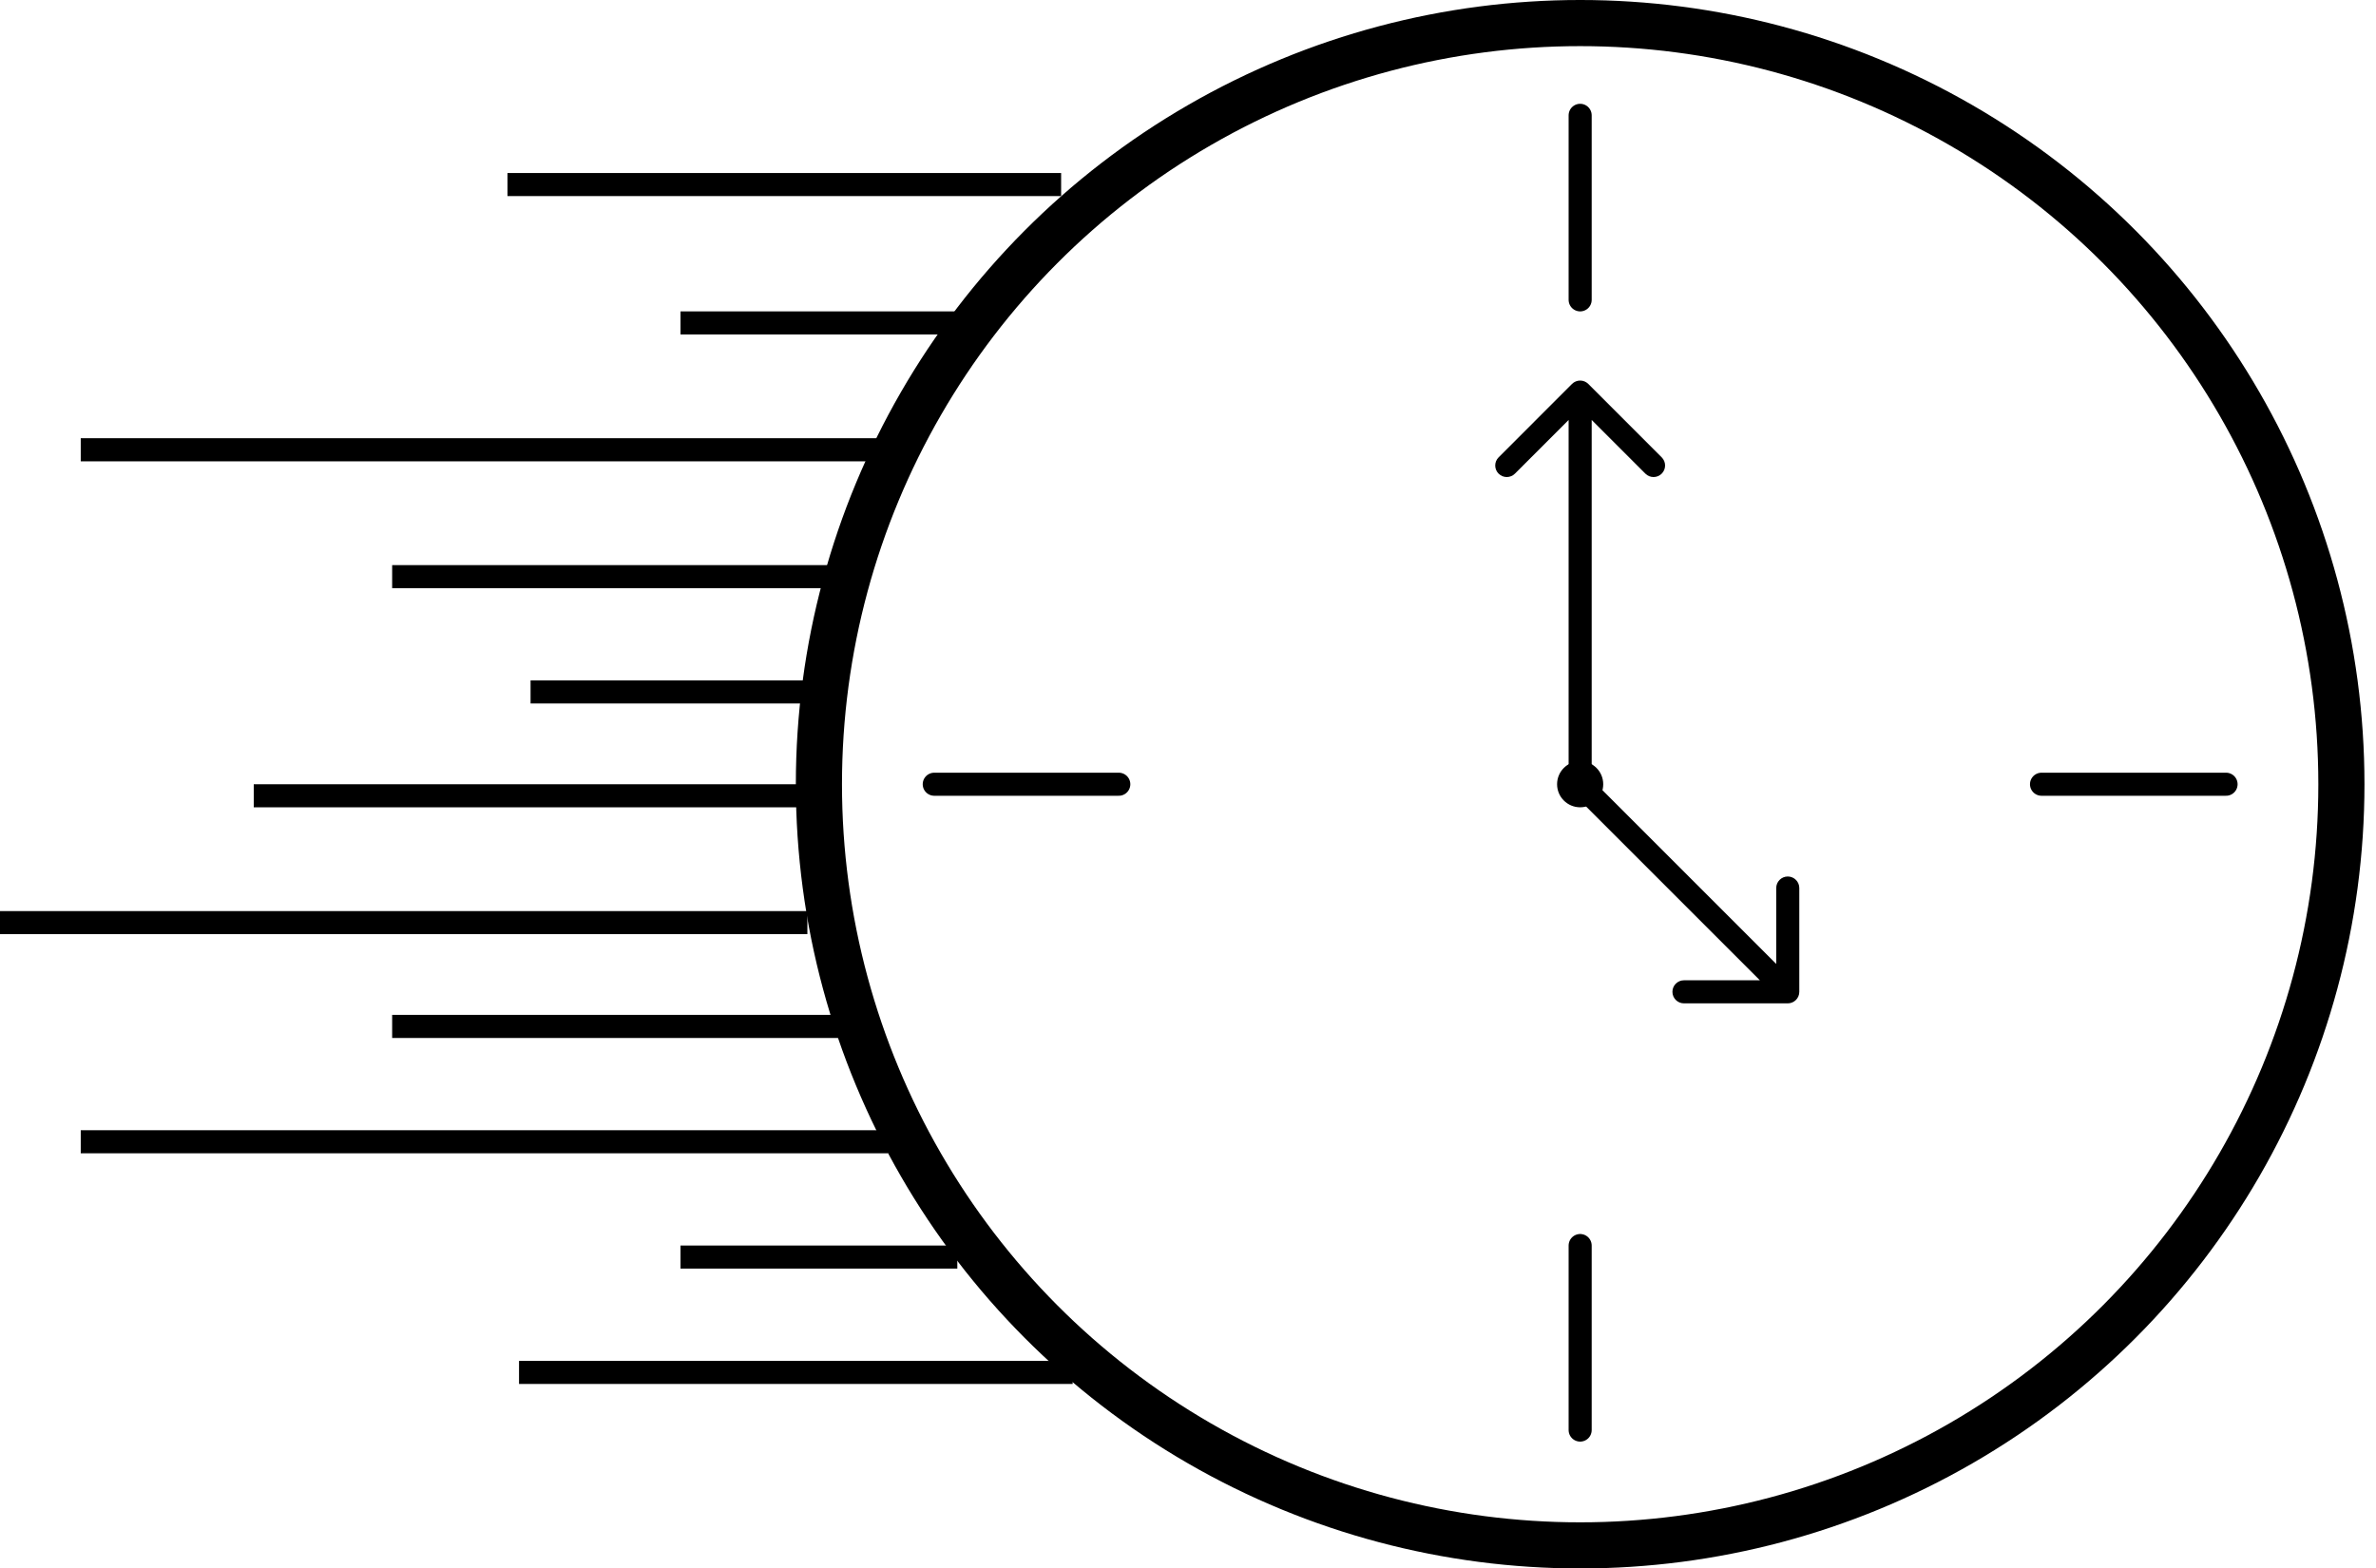 <svg width="103" height="68" viewBox="0 0 103 68" fill="none" xmlns="http://www.w3.org/2000/svg">
<circle cx="68.5" cy="34" r="1" fill="black"/>
<path d="M68.854 16.646C68.658 16.451 68.342 16.451 68.146 16.646L64.965 19.828C64.769 20.024 64.769 20.34 64.965 20.535C65.16 20.731 65.476 20.731 65.672 20.535L68.5 17.707L71.328 20.535C71.524 20.731 71.84 20.731 72.035 20.535C72.231 20.34 72.231 20.024 72.035 19.828L68.854 16.646ZM69 34V17H68V34H69Z" fill="black"/>
<path d="M77.5 43.5C77.776 43.5 78 43.276 78 43L78 38.5C78 38.224 77.776 38 77.5 38C77.224 38 77 38.224 77 38.5L77 42.5L73 42.5C72.724 42.5 72.5 42.724 72.5 43C72.5 43.276 72.724 43.5 73 43.5L77.5 43.5ZM68.146 34.354L77.146 43.354L77.854 42.646L68.854 33.646L68.146 34.354Z" fill="black"/>
<circle cx="68.5" cy="34" r="33" stroke="black" stroke-width="2"/>
<path d="M68.5 5V13" stroke="black" stroke-linecap="round"/>
<path d="M40.5 34H48.5" stroke="black" stroke-linecap="round"/>
<path d="M88.5 34H96.5" stroke="black" stroke-linecap="round"/>
<path d="M68.5 54V62" stroke="black" stroke-linecap="round"/>
<path d="M22 8H46M11 34.5H17H23H35M22.5 59.5H46.5M29.5 54.5H41.5M29.5 14H41.5M23 30H35M0 40H35M3.5 19.5H38.5M3.5 49.5H38.5M36.5 25H17M36.5 44.5H17" stroke="black" stroke-linejoin="round"/>
</svg>
